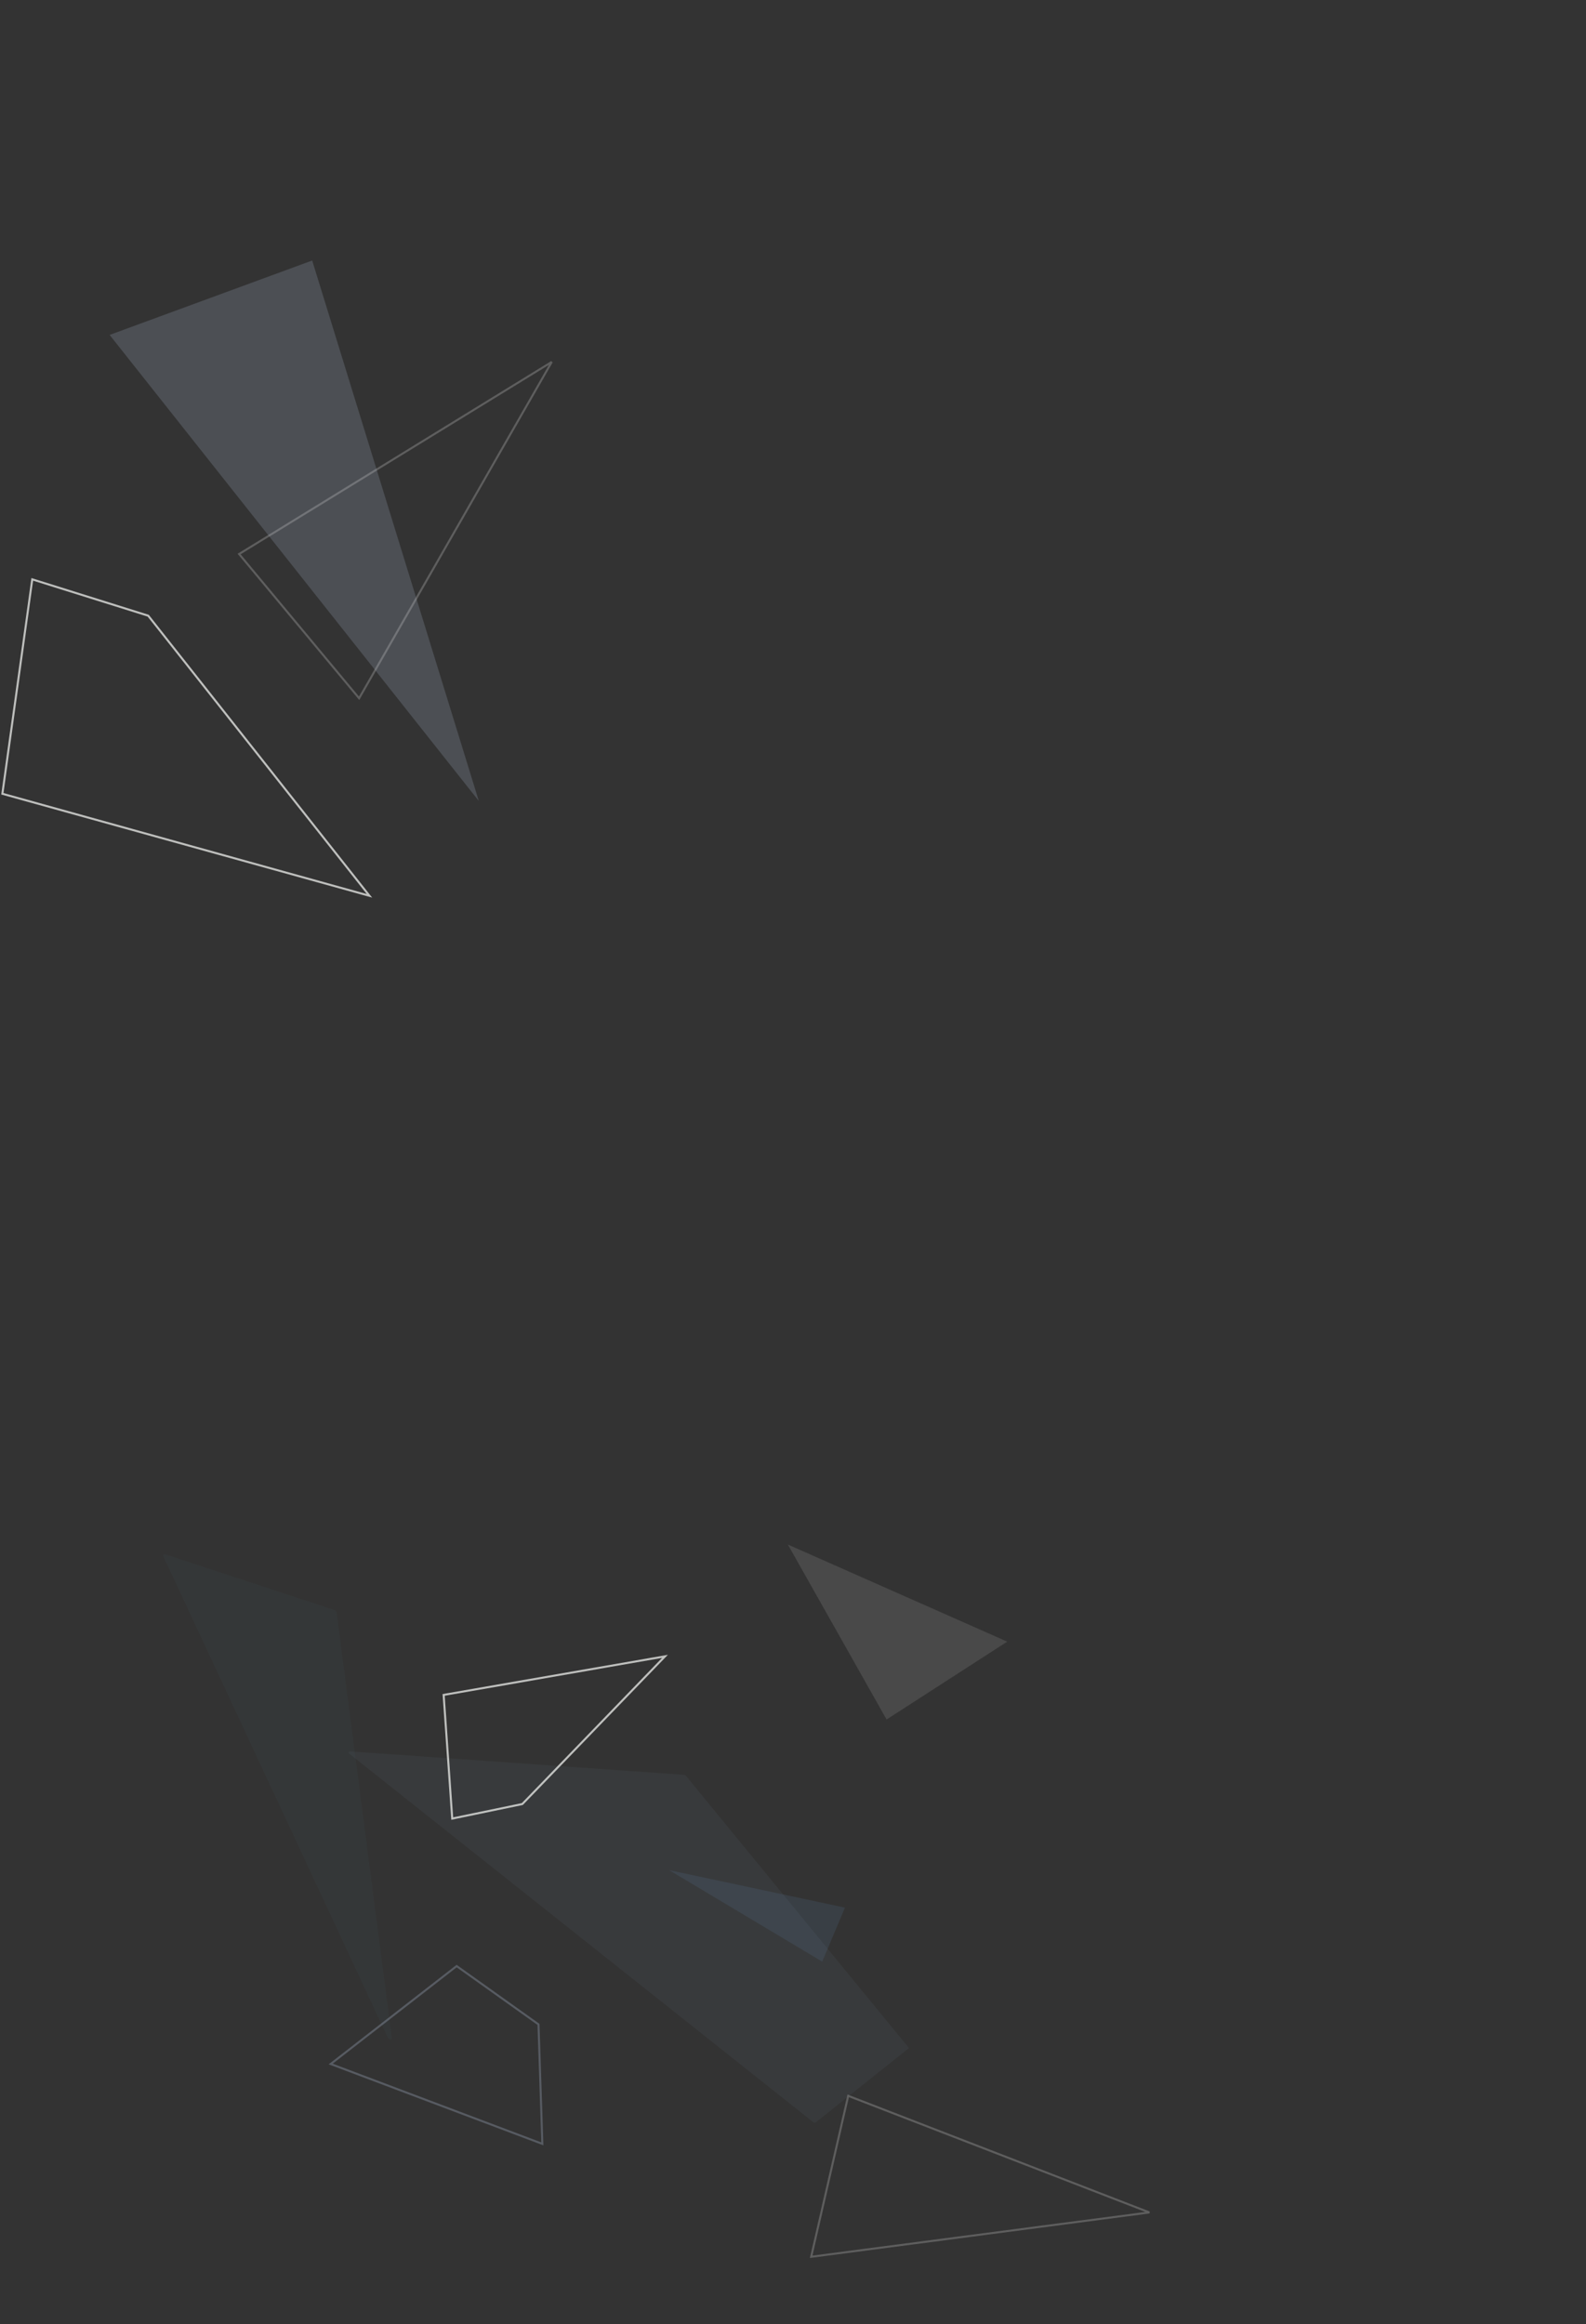 <?xml version="1.0" encoding="utf-8"?>
<svg xmlns="http://www.w3.org/2000/svg" fill="none" height="100%" overflow="visible" preserveAspectRatio="none" style="display: block;" viewBox="0 0 778 1140" width="100%">
<rect x="0" y="0" width="778" height="1140" fill="#333333" stroke="none"/>
<g id="Cluster 3">
<path d="M171.178 860.055C170.727 859.696 171.283 859.041 171.996 859.091L335.794 870.585C335.998 870.599 336.17 870.676 336.269 870.796L445.621 1004.24C445.782 1004.44 445.72 1004.71 445.468 1004.91L400.221 1040.96C399.889 1041.23 399.359 1041.26 399.081 1041.04L171.178 860.055Z" fill="#5A6971" id="Polygon 10" opacity="0.15"/>
<path d="M217.622 831.352L326.208 812.445L256.218 884.887L221.837 892.012L217.622 831.352Z" id="Polygon 7" opacity="0.75" stroke="#EDEEEC"/>
<path d="M153.14 127.782L53.779 164.277L234.877 392.893L153.14 127.782Z" fill="#C5D7F0" fill-opacity="0.35" id="Polygon 18" opacity="0.5"/>
<path d="M403.329 962.178L414.498 935.695L328.257 917.313L403.329 962.178Z" fill="#75B0EA" id="Polygon 4" opacity="0.1"/>
<path d="M494.099 805.227L434.905 843.424L386.466 757.588L494.099 805.227Z" fill="#E3E3E3" fill-opacity="0.25" id="Polygon 1" opacity="0.5"/>
<path d="M80.204 763.522C79.844 762.75 80.344 762.157 81.135 762.417L164.046 789.748C164.597 789.93 165.069 790.468 165.137 790.994L192.189 999.479C192.338 1000.62 190.714 1000.51 190.167 999.338L80.204 763.522Z" fill="#41525C" id="Polygon 11" opacity="0.15"/>
<path d="M162.216 1012.39L266.043 1051.57L264.151 992.963L224.004 964.361L162.216 1012.39Z" id="Polygon 12" opacity="0.25" stroke="#C5D7F0"/>
<path d="M416.079 1028.01L563.831 1085.2L397.91 1106.96L416.079 1028.01Z" id="Polygon 13" opacity="0.25" stroke="#E3E3E3"/>
<path d="M117.293 271.749L270.665 177.525L176.157 342.5L117.293 271.749Z" id="Polygon 16" opacity="0.25" stroke="#E3E3E3"/>
<path d="M1.158 389.342L181.225 439.386L72.706 302.004L15.828 284.172L1.158 389.342Z" id="Polygon 17" opacity="0.75" stroke="#EDEEEC"/>
</g>
</svg>
